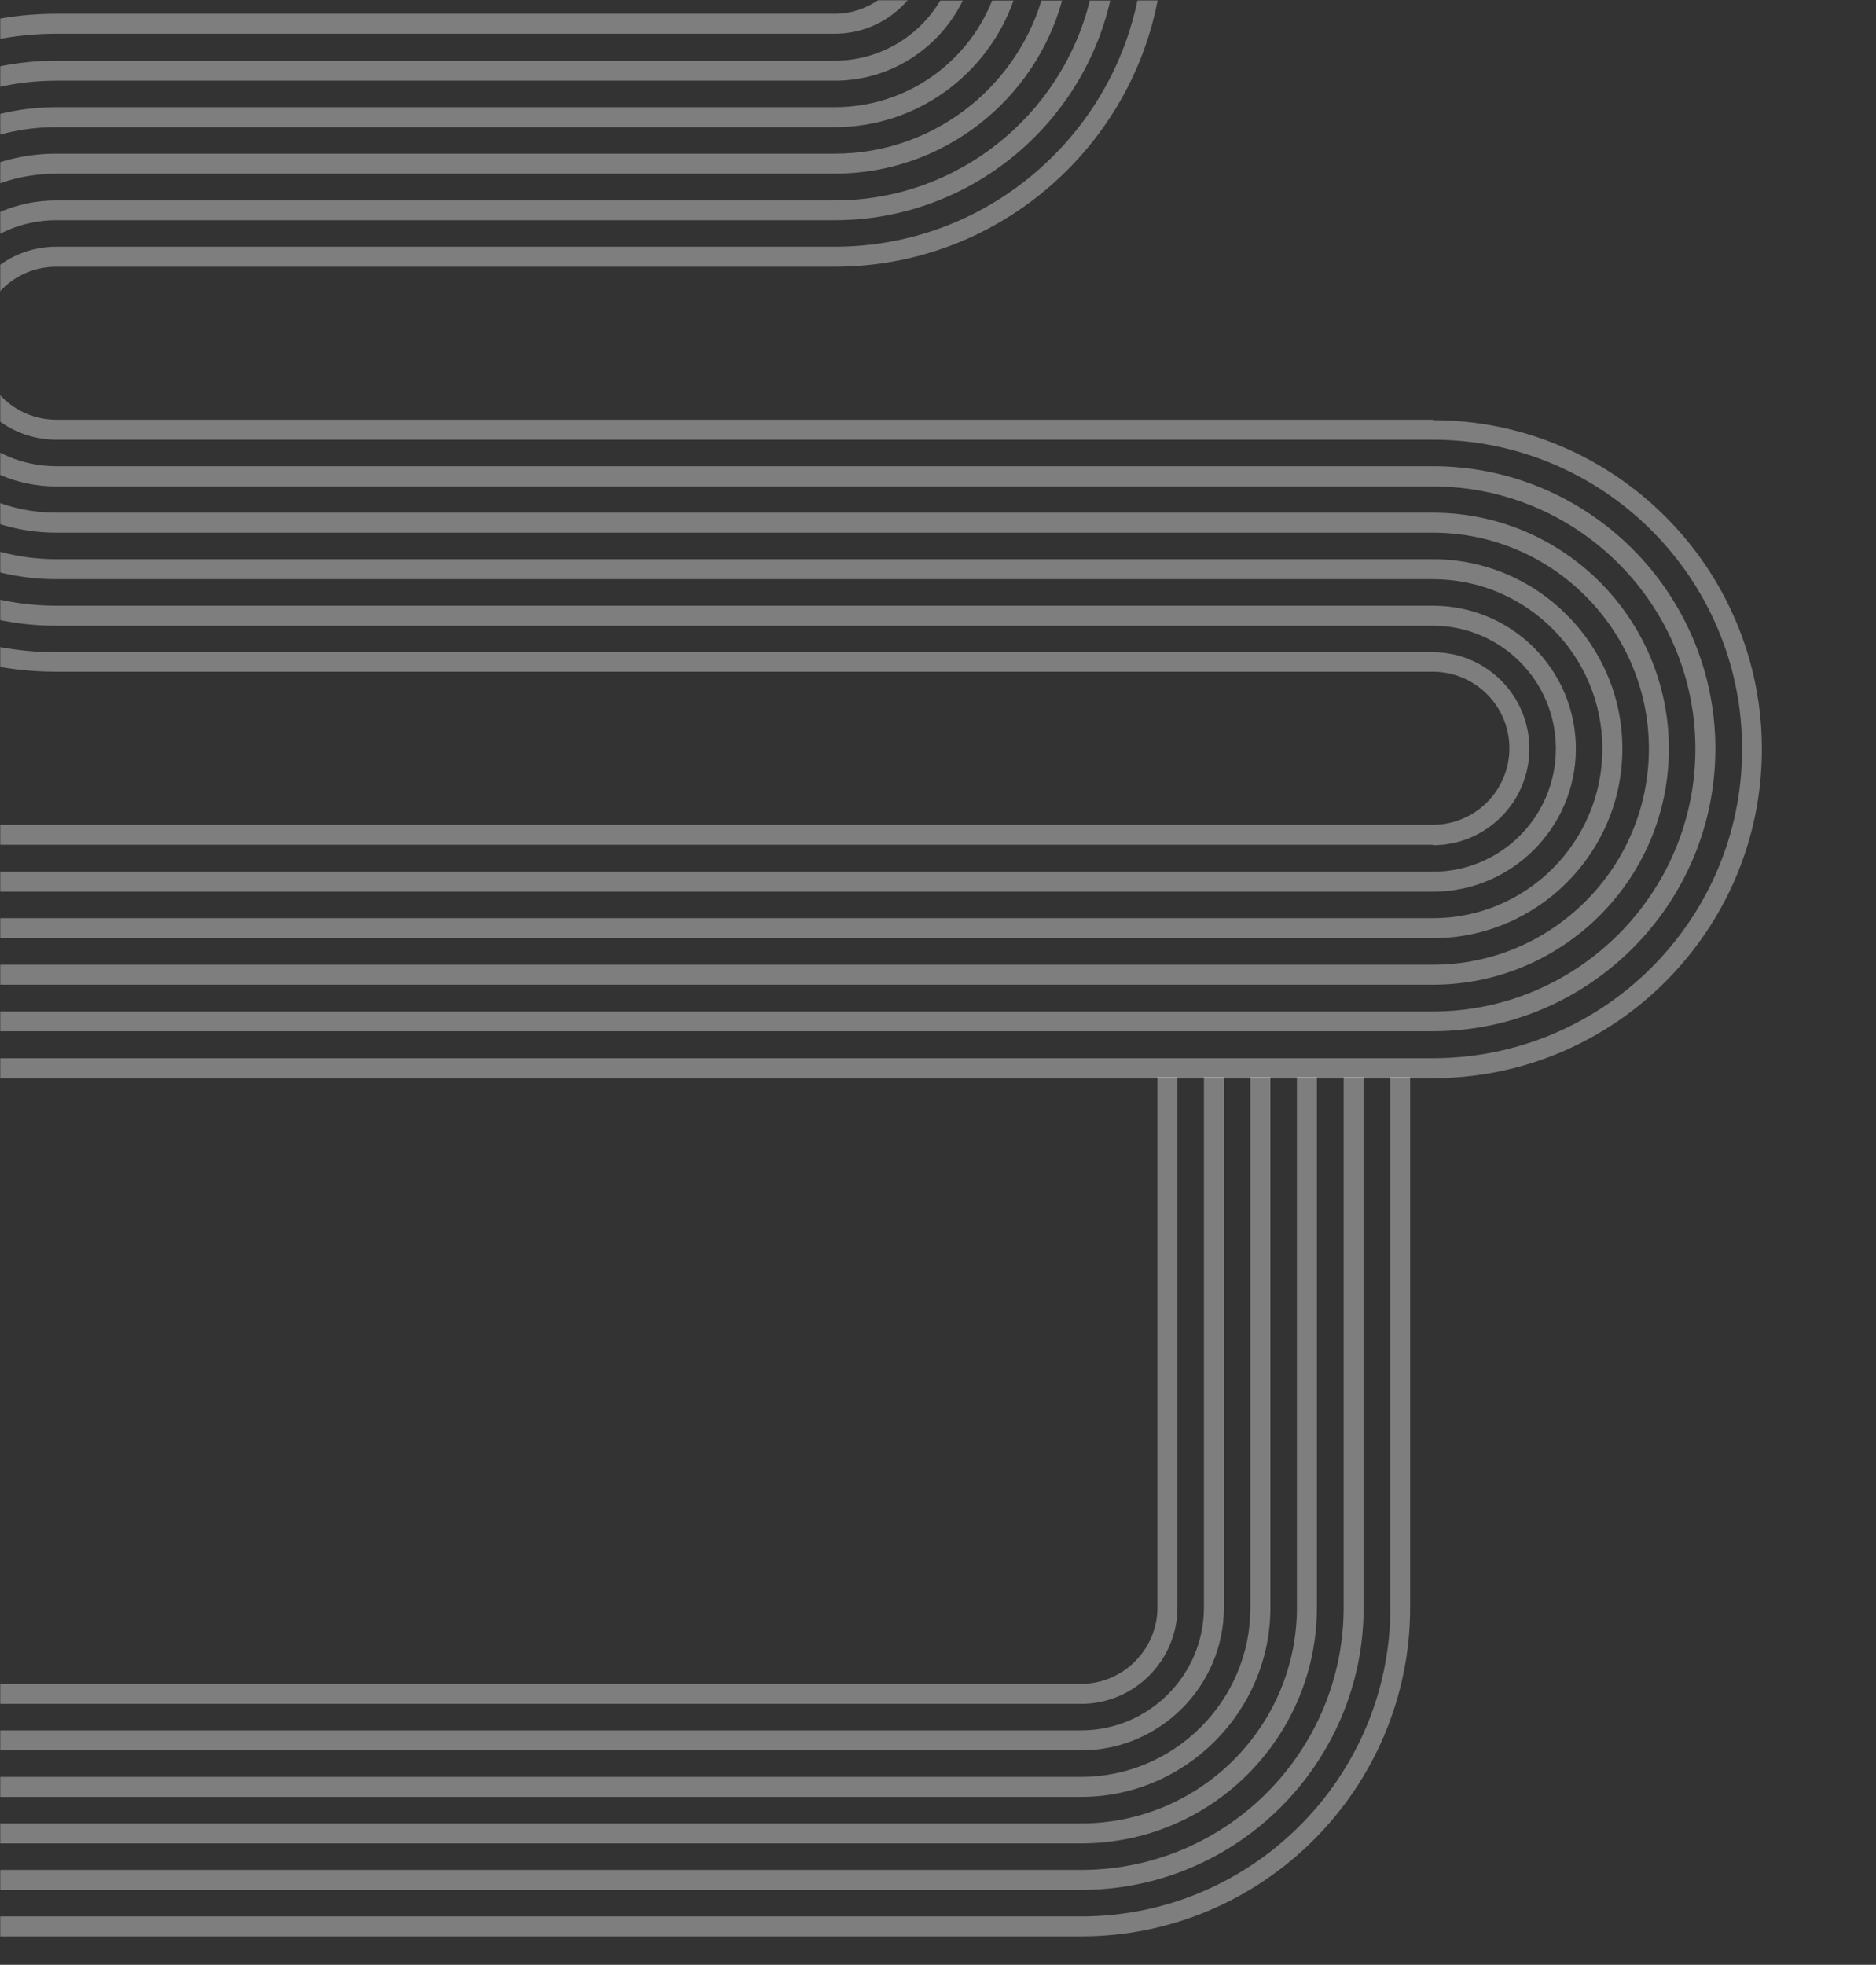 <svg width="807" height="845" viewBox="0 0 807 845" fill="none" xmlns="http://www.w3.org/2000/svg">
<rect x="0" y="0" width="807" height="845" fill="#333333" stroke="none"/>
<mask id="mask0_4_18" style="mask-type:luminance" maskUnits="userSpaceOnUse" x="0" y="0" width="807" height="845">
<path d="M807 0H0V845H807V0Z" fill="white"/>
</mask>
<g mask="url(#mask0_4_18)">
<path d="M598 691.3V463.2H606.6V691.3C606.6 769.3 543.1 832.8 465.1 832.8H-13.2V824.2H465.1C538.4 824.2 598.1 764.6 598.1 691.2L598 691.3Z" fill="#EDEDED" fill-opacity="0.4"/>
<path d="M578 691.3V463.2H586.6V691.3C586.6 758.3 532.1 812.8 465.1 812.8H-13.2V804.2H465.1C527.4 804.2 578 753.5 578 691.3Z" fill="#EDEDED" fill-opacity="0.4"/>
<path d="M557.9 691.3V463.2H566.5V691.3C566.5 747.3 521 792.8 465 792.8H-13.3V784.2H465C516.2 784.2 557.9 742.5 557.9 691.3Z" fill="#EDEDED" fill-opacity="0.4"/>
<path d="M537.9 691.3V463.2H546.5V691.3C546.5 736.2 509.9 772.8 465 772.8H-13.3V764.2H465C505.2 764.2 537.9 731.5 537.9 691.3Z" fill="#EDEDED" fill-opacity="0.4"/>
<path d="M517.9 691.3V463.2H526.5V691.3C526.5 725.2 498.9 752.8 465 752.8H-13.3V744.2H465C494.2 744.2 517.9 720.5 517.9 691.3Z" fill="#EDEDED" fill-opacity="0.4"/>
<path d="M497.9 691.3V463.2H506.5V691.3C506.5 714.2 487.9 732.8 465 732.8H-13.3V724.2H465C483.1 724.2 497.9 709.4 497.9 691.3Z" fill="#EDEDED" fill-opacity="0.4"/>
<path d="M616.4 363.5C639.3 363.5 657.9 344.9 657.9 322C657.9 299.1 639.3 280.5 616.4 280.5H24.2C-49.1 280.5 -108.8 220.9 -108.8 147.5C-108.8 74.1 -49.2 14.5 24.2 14.5H359.1C371.7 14.5 382.9 8.9 390.5 0H377.8C372.5 3.7 366 5.9 359.1 5.9H24.2C-53.8 5.9 -117.3 69.4 -117.3 147.4C-117.3 225.4 -53.8 288.9 24.2 288.9H616.4C634.5 288.9 649.3 303.6 649.3 321.8C649.3 340 634.5 354.7 616.4 354.7H-33.6C-31.6 357.5 -29.6 360.3 -27.8 363.3H616.4V363.5Z" fill="#EDEDED" fill-opacity="0.4"/>
<path d="M616.4 383.5C650.3 383.5 677.9 355.9 677.9 322C677.9 288.1 650.3 260.5 616.4 260.5H24.2C-38.1 260.5 -88.7 209.8 -88.7 147.6C-88.7 85.4 -38 34.7 24.2 34.7H359.1C383.3 34.7 404.2 20.6 414.2 0.2H404.5C395.3 15.7 378.4 26.1 359.1 26.1H24.2C-42.8 26.1 -97.3 80.6 -97.3 147.6C-97.3 214.6 -42.8 269.1 24.2 269.1H616.4C645.6 269.1 669.3 292.8 669.3 322C669.3 351.2 645.6 374.9 616.4 374.9H-25.8C-24.4 377.7 -23.1 380.6 -21.9 383.5H616.3H616.4Z" fill="#EDEDED" fill-opacity="0.4"/>
<path d="M616.4 403.5C661.3 403.5 697.9 366.9 697.9 322C697.9 277.1 661.3 240.5 616.4 240.5H24.2C-27 240.5 -68.7 198.8 -68.7 147.6C-68.7 96.4 -27 54.7 24.2 54.7H359.1C394.6 54.7 424.8 31.9 436 0.2H426.8C416.1 27.1 389.8 46.1 359.1 46.1H24.2C-31.8 46.1 -77.3 91.6 -77.3 147.6C-77.3 203.6 -31.8 249.1 24.2 249.1H616.4C656.6 249.1 689.3 281.8 689.3 322C689.3 362.2 656.6 394.9 616.4 394.9H-25.3C-24.4 397.7 -23.6 400.6 -22.9 403.5H616.3H616.4Z" fill="#EDEDED" fill-opacity="0.4"/>
<path d="M616.4 423.5C672.4 423.5 717.9 378 717.9 322C717.9 266 672.4 220.5 616.4 220.5H24.2C-16 220.5 -48.7 187.8 -48.7 147.6C-48.7 107.4 -16 74.7 24.2 74.7H359.1C405.7 74.7 445.1 43.1 456.9 0.2H448C436.4 38.3 400.9 66.1 359.1 66.1H24.2C-20.7 66.1 -57.3 102.7 -57.3 147.6C-57.3 192.5 -20.7 229.1 24.2 229.1H616.4C667.6 229.1 709.3 270.8 709.3 322C709.3 373.2 667.6 414.9 616.4 414.9H-22C-21.5 417.7 -21.1 420.6 -20.8 423.5H616.4Z" fill="#EDEDED" fill-opacity="0.4"/>
<path d="M616.4 180.499H24.2C6.1 180.499 -8.7 165.799 -8.7 147.599C-8.7 129.399 6 114.699 24.2 114.699H359.1C427.9 114.699 485.4 65.3 498 0.1H489.3C476.8 60.5 423.2 106.099 359.1 106.099H24.2C1.3 106.099 -17.3 124.699 -17.3 147.599C-17.3 170.499 1.3 189.099 24.2 189.099H616.4C689.7 189.099 749.4 248.699 749.4 322.099C749.4 395.499 689.8 455.099 616.4 455.099H-20.9V463.699H616.4C694.4 463.699 757.9 400.199 757.9 322.199C757.9 244.199 694.4 180.699 616.4 180.699V180.499Z" fill="#EDEDED" fill-opacity="0.4"/>
<path d="M-19.8 443.5H616.4C683.4 443.5 737.9 389 737.9 322C737.9 255 683.4 200.5 616.4 200.5H24.2C-5 200.5 -28.7 176.8 -28.7 147.6C-28.7 118.4 -5 94.7 24.2 94.7H359.1C416.8 94.7 465.3 54.2 477.6 0.2H468.8C456.7 49.5 412.1 86.2 359.1 86.2H24.2C-9.7 86.2 -37.3 113.8 -37.3 147.7C-37.3 181.6 -9.7 209.2 24.2 209.2H616.4C678.7 209.2 729.3 259.9 729.3 322.1C729.3 384.3 678.6 435 616.4 435H-19.9C-19.9 436 -19.9 436.9 -19.9 437.9V443.6L-19.8 443.5Z" fill="#EDEDED" fill-opacity="0.4"/>
</g>
</svg>
